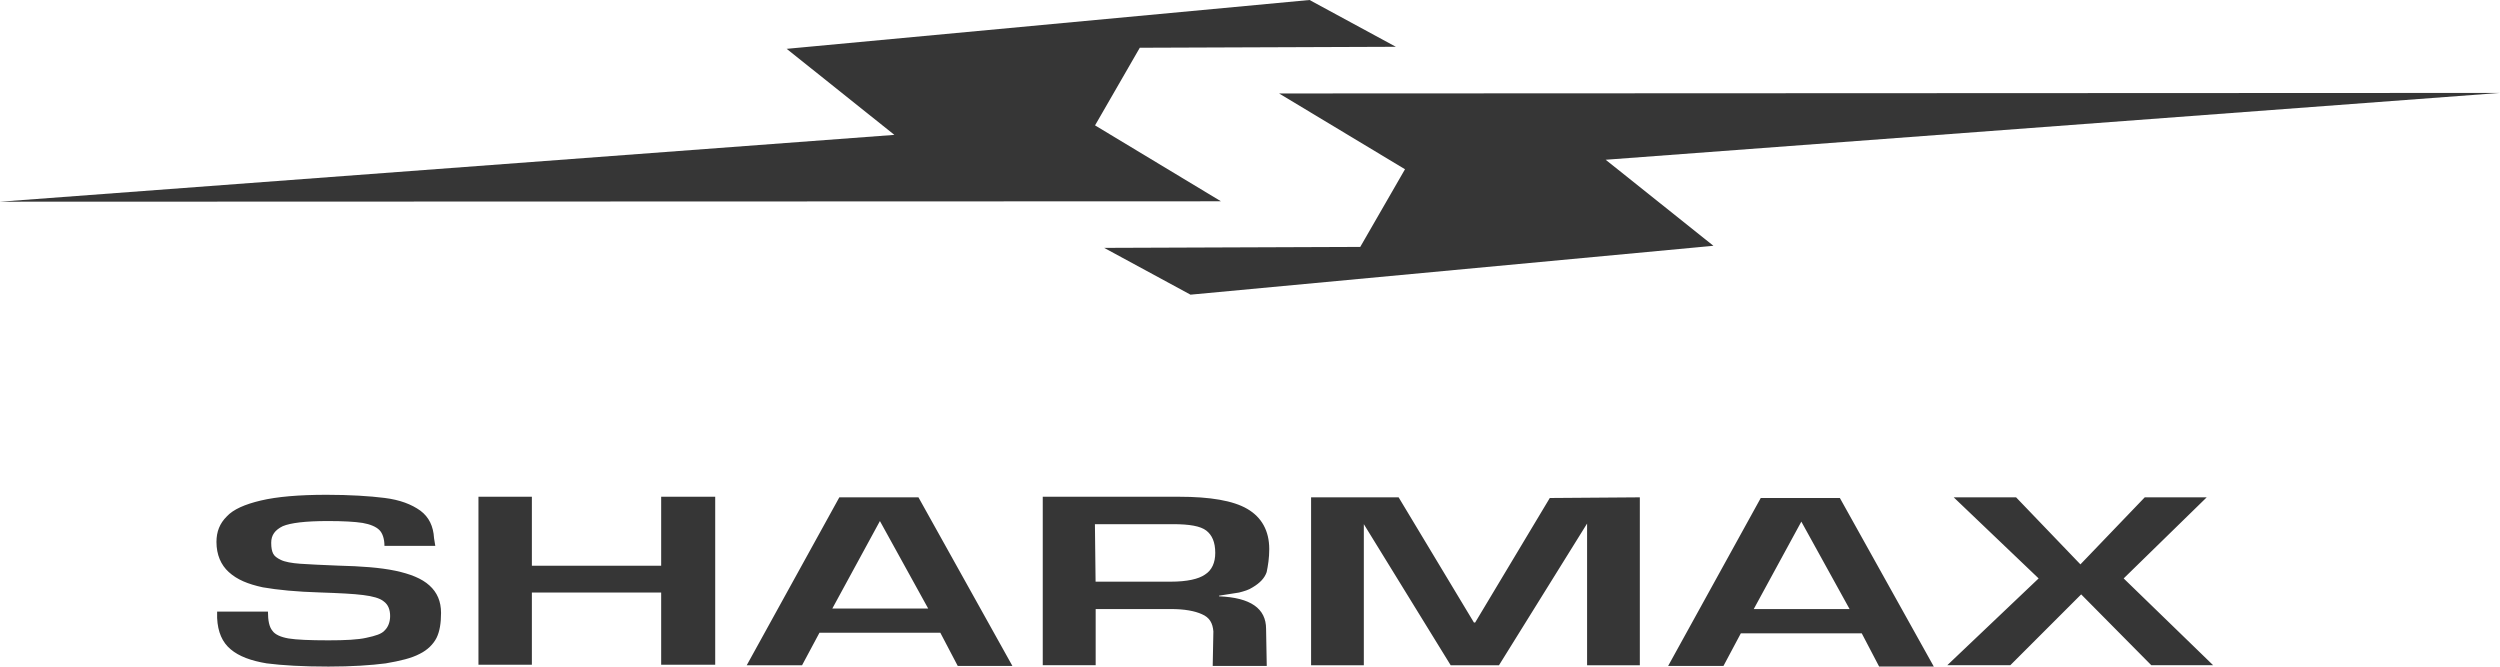<?xml version="1.0" encoding="UTF-8"?> <svg xmlns="http://www.w3.org/2000/svg" width="60" height="16" viewBox="0 0 60 16" fill="none"><path d="M10.447 13.101H9.227C9.227 12.933 9.181 12.794 9.103 12.719C9.025 12.642 8.887 12.582 8.702 12.55C8.516 12.521 8.238 12.505 7.867 12.505C7.326 12.505 6.972 12.55 6.787 12.628C6.601 12.719 6.509 12.842 6.509 13.026C6.509 13.149 6.525 13.224 6.555 13.286C6.585 13.347 6.647 13.393 6.741 13.438C6.833 13.484 7.004 13.516 7.204 13.53C7.42 13.545 7.713 13.559 8.115 13.575C8.67 13.589 9.119 13.621 9.489 13.698C9.844 13.774 10.122 13.882 10.307 14.051C10.493 14.219 10.585 14.433 10.585 14.71C10.585 14.956 10.553 15.154 10.477 15.309C10.399 15.461 10.261 15.6 10.076 15.691C9.874 15.798 9.612 15.86 9.257 15.921C8.902 15.967 8.438 15.998 7.883 15.998C7.266 15.998 6.771 15.969 6.401 15.921C6.03 15.86 5.736 15.753 5.537 15.584C5.335 15.416 5.227 15.17 5.211 14.833V14.756V14.679H6.431C6.431 14.893 6.461 15.047 6.539 15.139C6.601 15.23 6.741 15.291 6.925 15.323C7.11 15.354 7.434 15.368 7.881 15.368C8.283 15.368 8.592 15.353 8.792 15.307C9.008 15.261 9.163 15.216 9.239 15.123C9.317 15.046 9.363 14.923 9.363 14.786C9.363 14.633 9.317 14.511 9.209 14.433C9.117 14.356 8.946 14.31 8.716 14.281C8.484 14.251 8.145 14.235 7.681 14.219C7.126 14.203 6.663 14.158 6.308 14.096C5.952 14.019 5.69 13.912 5.489 13.728C5.303 13.559 5.195 13.314 5.195 13.007C5.195 12.761 5.273 12.563 5.443 12.394C5.597 12.226 5.876 12.103 6.262 12.012C6.647 11.921 7.172 11.875 7.837 11.875C8.392 11.875 8.871 11.905 9.227 11.95C9.598 11.996 9.876 12.103 10.092 12.258C10.293 12.41 10.401 12.626 10.417 12.917L10.447 13.101ZM17.165 11.922V15.953H15.868V14.221H12.765V15.953H11.483V11.922H12.765V13.577H15.868V11.922H17.165ZM22.57 15.186H19.667L19.249 15.967H17.921L20.144 11.936H22.043L24.298 15.983H22.986L22.568 15.186H22.57ZM22.276 14.604L21.118 12.505L19.976 14.604H22.276ZM25.026 15.967V11.922H28.299C29.04 11.922 29.595 12.014 29.936 12.214C30.276 12.412 30.462 12.735 30.462 13.179C30.462 13.393 30.432 13.577 30.4 13.73C30.354 13.867 30.246 13.989 30.06 14.098C29.968 14.159 29.86 14.189 29.737 14.221C29.629 14.237 29.459 14.267 29.258 14.296V14.312C30.014 14.342 30.386 14.604 30.386 15.093L30.402 15.983H29.105L29.121 15.154C29.105 14.954 29.029 14.818 28.844 14.74C28.674 14.663 28.427 14.617 28.103 14.617H26.296V15.965H25.03L25.026 15.967ZM26.292 13.96H28.099C28.485 13.96 28.764 13.898 28.918 13.791C29.088 13.684 29.166 13.5 29.166 13.27C29.166 13.008 29.088 12.84 28.95 12.733C28.81 12.626 28.549 12.58 28.147 12.58H26.278L26.294 13.96H26.292ZM39.356 11.936V15.967H38.09V12.565L35.975 15.967H34.817L32.732 12.58V15.967H31.466V11.936H33.567L35.374 14.94H35.404L37.195 11.952L39.356 11.936ZM44.684 15.2H41.78L41.363 15.983H40.035L42.258 11.952H44.157L46.411 15.997H45.099L44.682 15.2H44.684ZM44.39 14.617L43.232 12.519L42.09 14.617H44.39ZM52.961 11.936L50.968 13.882L53.115 15.965H51.631L49.948 14.265L48.248 15.965H46.735L48.927 13.882L46.889 11.936H48.386L49.93 13.545L51.474 11.936H52.957H52.961Z" fill="#363636"></path><path fill-rule="evenodd" clip-rule="evenodd" d="M33.501 1.123L31.429 0L18.88 1.172L21.465 3.237L0 4.841L29.303 4.831L26.281 3.009L27.355 1.146L33.501 1.123Z" fill="#363636"></path><path fill-rule="evenodd" clip-rule="evenodd" d="M26.5 5.949L28.572 7.072L41.122 5.899L38.536 3.834L60.001 2.23L30.698 2.243L33.72 4.062L32.646 5.926L26.5 5.949Z" fill="#363636"></path></svg> 